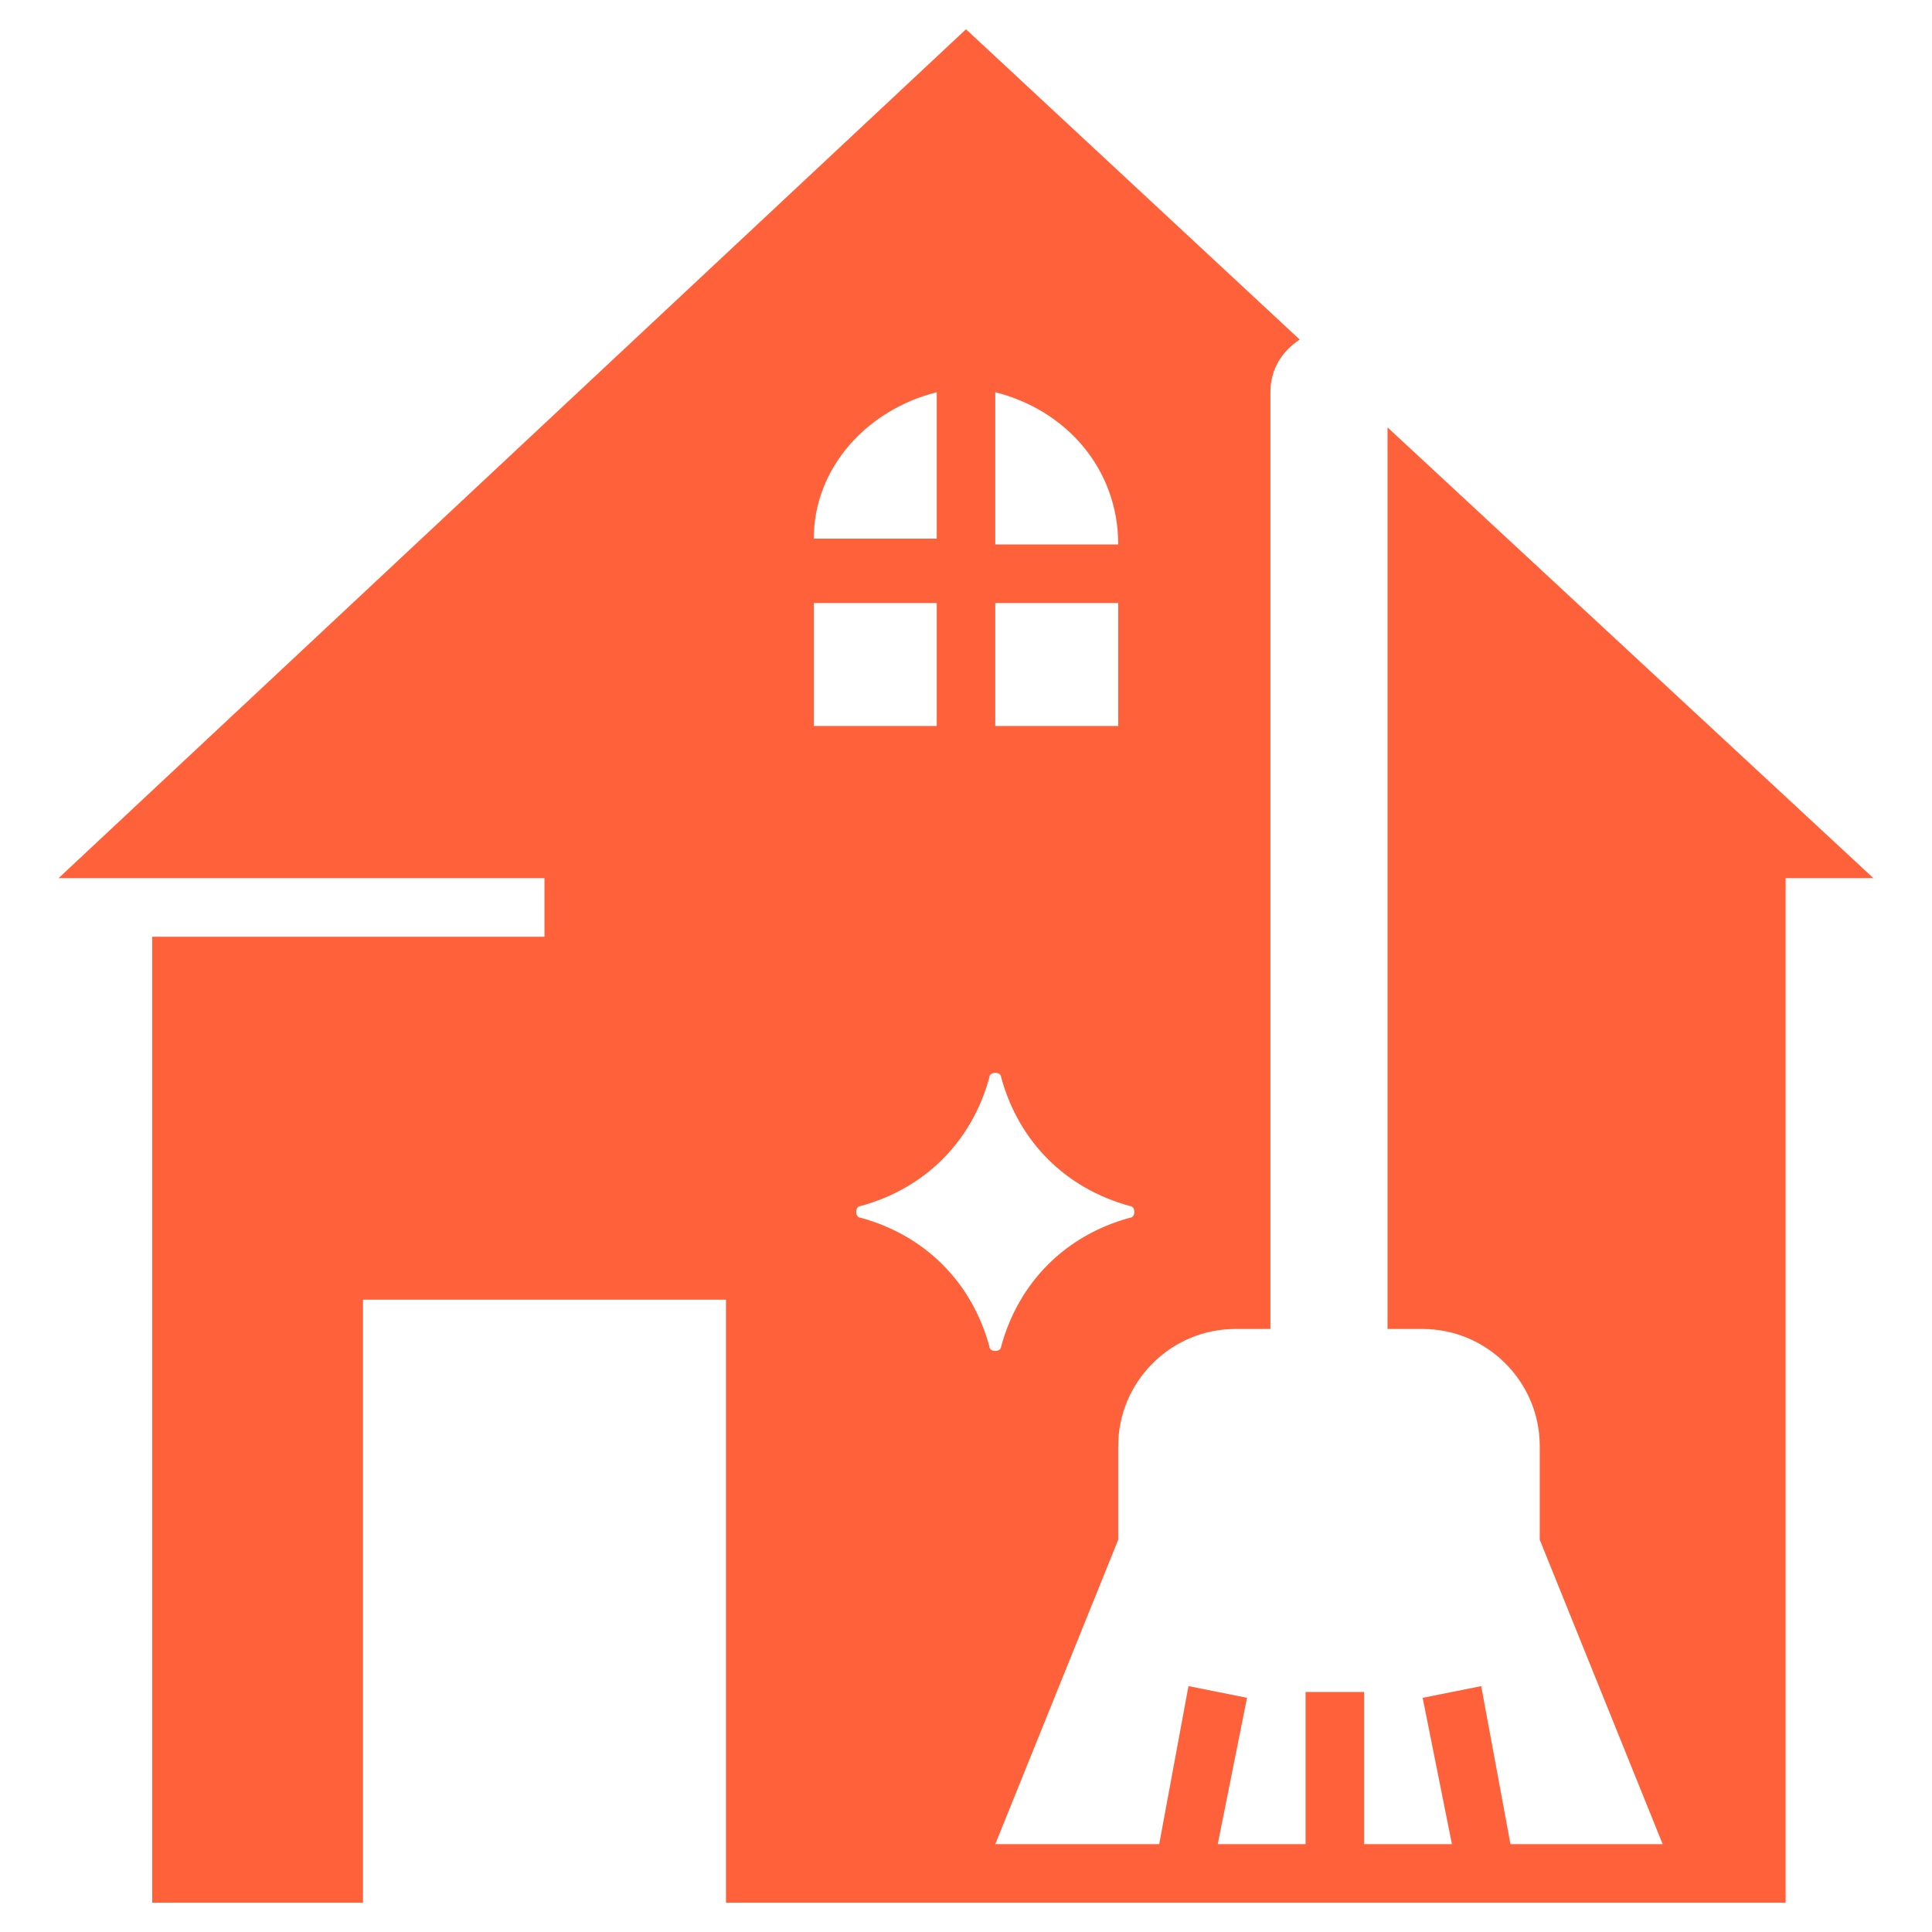 <?xml version="1.0" encoding="utf-8"?>
<!-- Generator: Adobe Illustrator 24.3.0, SVG Export Plug-In . SVG Version: 6.00 Build 0)  -->
<svg width="32" height="32" version="1.1" id="Layer_1" xmlns="http://www.w3.org/2000/svg" xmlns:xlink="http://www.w3.org/1999/xlink" x="0px" y="0px"
	 viewBox="0 0 33 33" style="enable-background:new 0 0 33 33;" xml:space="preserve">
<style type="text/css">
	.st0{fill:#FF623A;}
</style>
<path class="st0" d="M16,16h1v1h-1V16z"/>
<path class="st0" d="M32,15l-8.3-7.7v15.4h0.6c1.1,0,2,0.9,2,2v1.6l2.1,5.2h-2.6l-0.5-2.7l-1,0.2l0.5,2.5h-1.5v-2.6h-1v2.6h-1.5
	l0.5-2.5l-1-0.2l-0.5,2.7H17l2.1-5.2v-1.6c0-1.1,0.9-2,2-2h0.6v-16c0-0.4,0.2-0.7,0.5-0.9l-5.7-5.3L1,15h8.3v1H2.6v16.5h3.6V22.2
	h6.2v10.3h18.1V15H32z M17,6.7C18.2,7,19.1,8,19.1,9.3H17V6.7z M17,10.3h2.1v2.1H17V10.3z M16,6.7v2.5h-2.1C13.9,8,14.8,7,16,6.7z
	 M13.9,10.3H16v2.1h-2.1V10.3z M16.9,23c-0.3-1.1-1.1-1.9-2.2-2.2c-0.1,0-0.1-0.2,0-0.2c1.1-0.3,1.9-1.1,2.2-2.2
	c0-0.1,0.2-0.1,0.2,0c0.3,1.1,1.1,1.9,2.2,2.2c0.1,0,0.1,0.2,0,0.2c-1.1,0.3-1.9,1.1-2.2,2.2C17.1,23.1,16.9,23.1,16.9,23z"/>
</svg>
